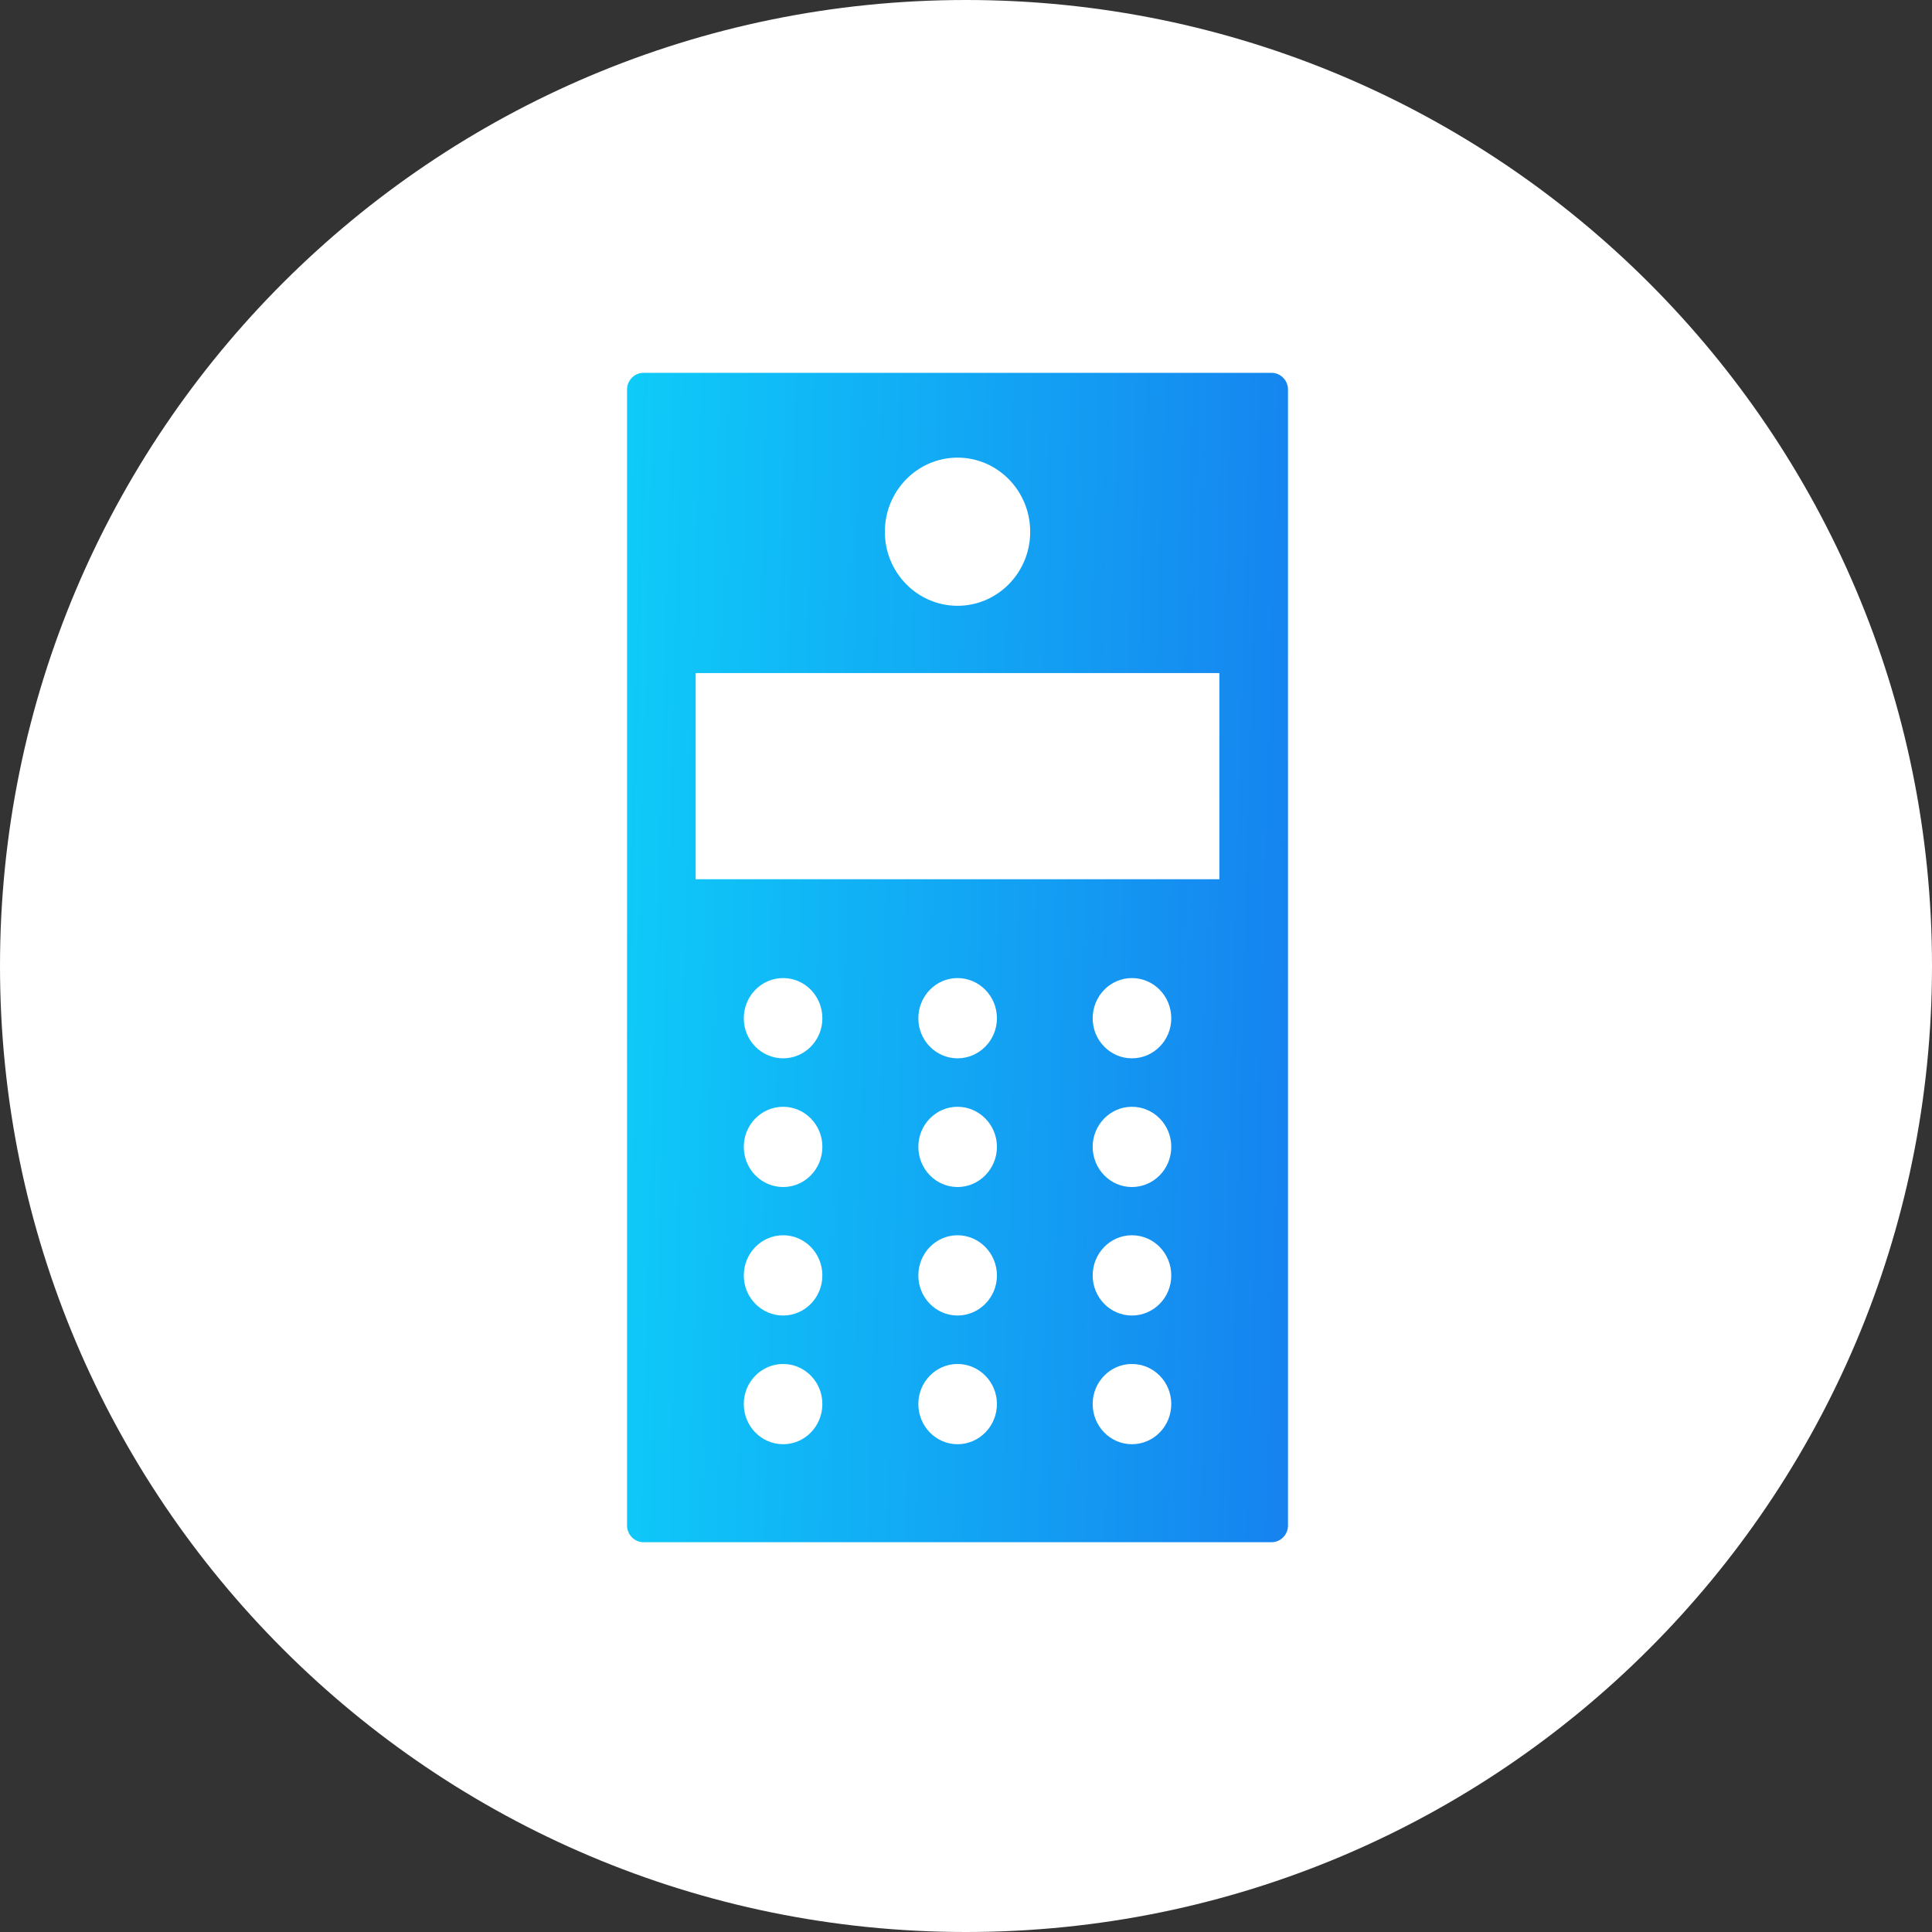<svg width="65" height="65" viewBox="0 0 114 114" fill="none" xmlns="http://www.w3.org/2000/svg">
<rect x="0" y="0" width="114" height="114" fill="#333333" stroke="none"/>
<path fill-rule="evenodd" clip-rule="evenodd" d="M0 56.997C0 25.517 25.517 0 56.997 0C88.476 0 114 25.517 114 56.997C114 88.476 88.476 114 56.997 114C25.517 114 0 88.476 0 56.997Z" fill="white"/>
<path fill-rule="evenodd" clip-rule="evenodd" d="M37.962 22H75.037C75.562 22 76 22.447 76 22.983V90.017C76 90.553 75.562 91 75.037 91H37.962C37.438 91 37 90.553 37 90.017V22.983C37 22.447 37.438 22 37.962 22ZM66.787 80.483C68.075 80.483 69.112 81.542 69.112 82.844C69.112 84.159 68.075 85.218 66.787 85.218C65.513 85.218 64.475 84.159 64.475 82.844C64.475 81.542 65.513 80.483 66.787 80.483ZM46.212 80.483C47.487 80.483 48.525 81.542 48.525 82.844C48.525 84.159 47.487 85.218 46.212 85.218C44.925 85.218 43.888 84.159 43.888 82.844C43.888 81.542 44.925 80.483 46.212 80.483ZM56.5 80.483C57.775 80.483 58.825 81.542 58.825 82.844C58.825 84.159 57.775 85.218 56.5 85.218C55.225 85.218 54.188 84.159 54.188 82.844C54.188 81.542 55.225 80.483 56.5 80.483ZM66.787 72.888C68.075 72.888 69.112 73.948 69.112 75.263C69.112 76.564 68.075 77.624 66.787 77.624C65.513 77.624 64.475 76.564 64.475 75.263C64.475 73.948 65.513 72.888 66.787 72.888ZM46.212 72.888C47.487 72.888 48.525 73.948 48.525 75.263C48.525 76.564 47.487 77.624 46.212 77.624C44.925 77.624 43.888 76.564 43.888 75.263C43.888 73.948 44.925 72.888 46.212 72.888ZM56.5 72.888C57.775 72.888 58.825 73.948 58.825 75.263C58.825 76.564 57.775 77.624 56.5 77.624C55.225 77.624 54.188 76.564 54.188 75.263C54.188 73.948 55.225 72.888 56.5 72.888ZM66.787 65.307C68.075 65.307 69.112 66.366 69.112 67.668C69.112 68.983 68.075 70.042 66.787 70.042C65.513 70.042 64.475 68.983 64.475 67.668C64.475 66.366 65.513 65.307 66.787 65.307ZM46.212 65.307C47.487 65.307 48.525 66.366 48.525 67.668C48.525 68.983 47.487 70.042 46.212 70.042C44.925 70.042 43.888 68.983 43.888 67.668C43.888 66.366 44.925 65.307 46.212 65.307ZM56.5 65.307C57.775 65.307 58.825 66.366 58.825 67.668C58.825 68.983 57.775 70.042 56.5 70.042C55.225 70.042 54.188 68.983 54.188 67.668C54.188 66.366 55.225 65.307 56.5 65.307ZM66.787 57.712C68.075 57.712 69.112 58.772 69.112 60.087C69.112 61.389 68.075 62.448 66.787 62.448C65.513 62.448 64.475 61.389 64.475 60.087C64.475 58.772 65.513 57.712 66.787 57.712ZM46.212 57.712C47.487 57.712 48.525 58.772 48.525 60.087C48.525 61.389 47.487 62.448 46.212 62.448C44.925 62.448 43.888 61.389 43.888 60.087C43.888 58.772 44.925 57.712 46.212 57.712ZM56.5 57.712C57.775 57.712 58.825 58.772 58.825 60.087C58.825 61.389 57.775 62.448 56.5 62.448C55.225 62.448 54.188 61.389 54.188 60.087C54.188 58.772 55.225 57.712 56.5 57.712ZM56.5 27.003C58.862 27.003 60.788 28.956 60.788 31.381C60.788 33.794 58.862 35.746 56.5 35.746C54.138 35.746 52.212 33.794 52.212 31.381C52.212 28.956 54.138 27.003 56.5 27.003ZM41.05 39.716H71.95V51.88H41.05V39.716Z" fill="url(#paint0_linear)"/>
<defs>
<linearGradient id="paint0_linear" x1="34.557" y1="56.084" x2="78.116" y2="57.28" gradientUnits="userSpaceOnUse">
<stop stop-color="#0ECEF9"/>
<stop offset="1" stop-color="#1680EF"/>
</linearGradient>
</defs>
</svg>
